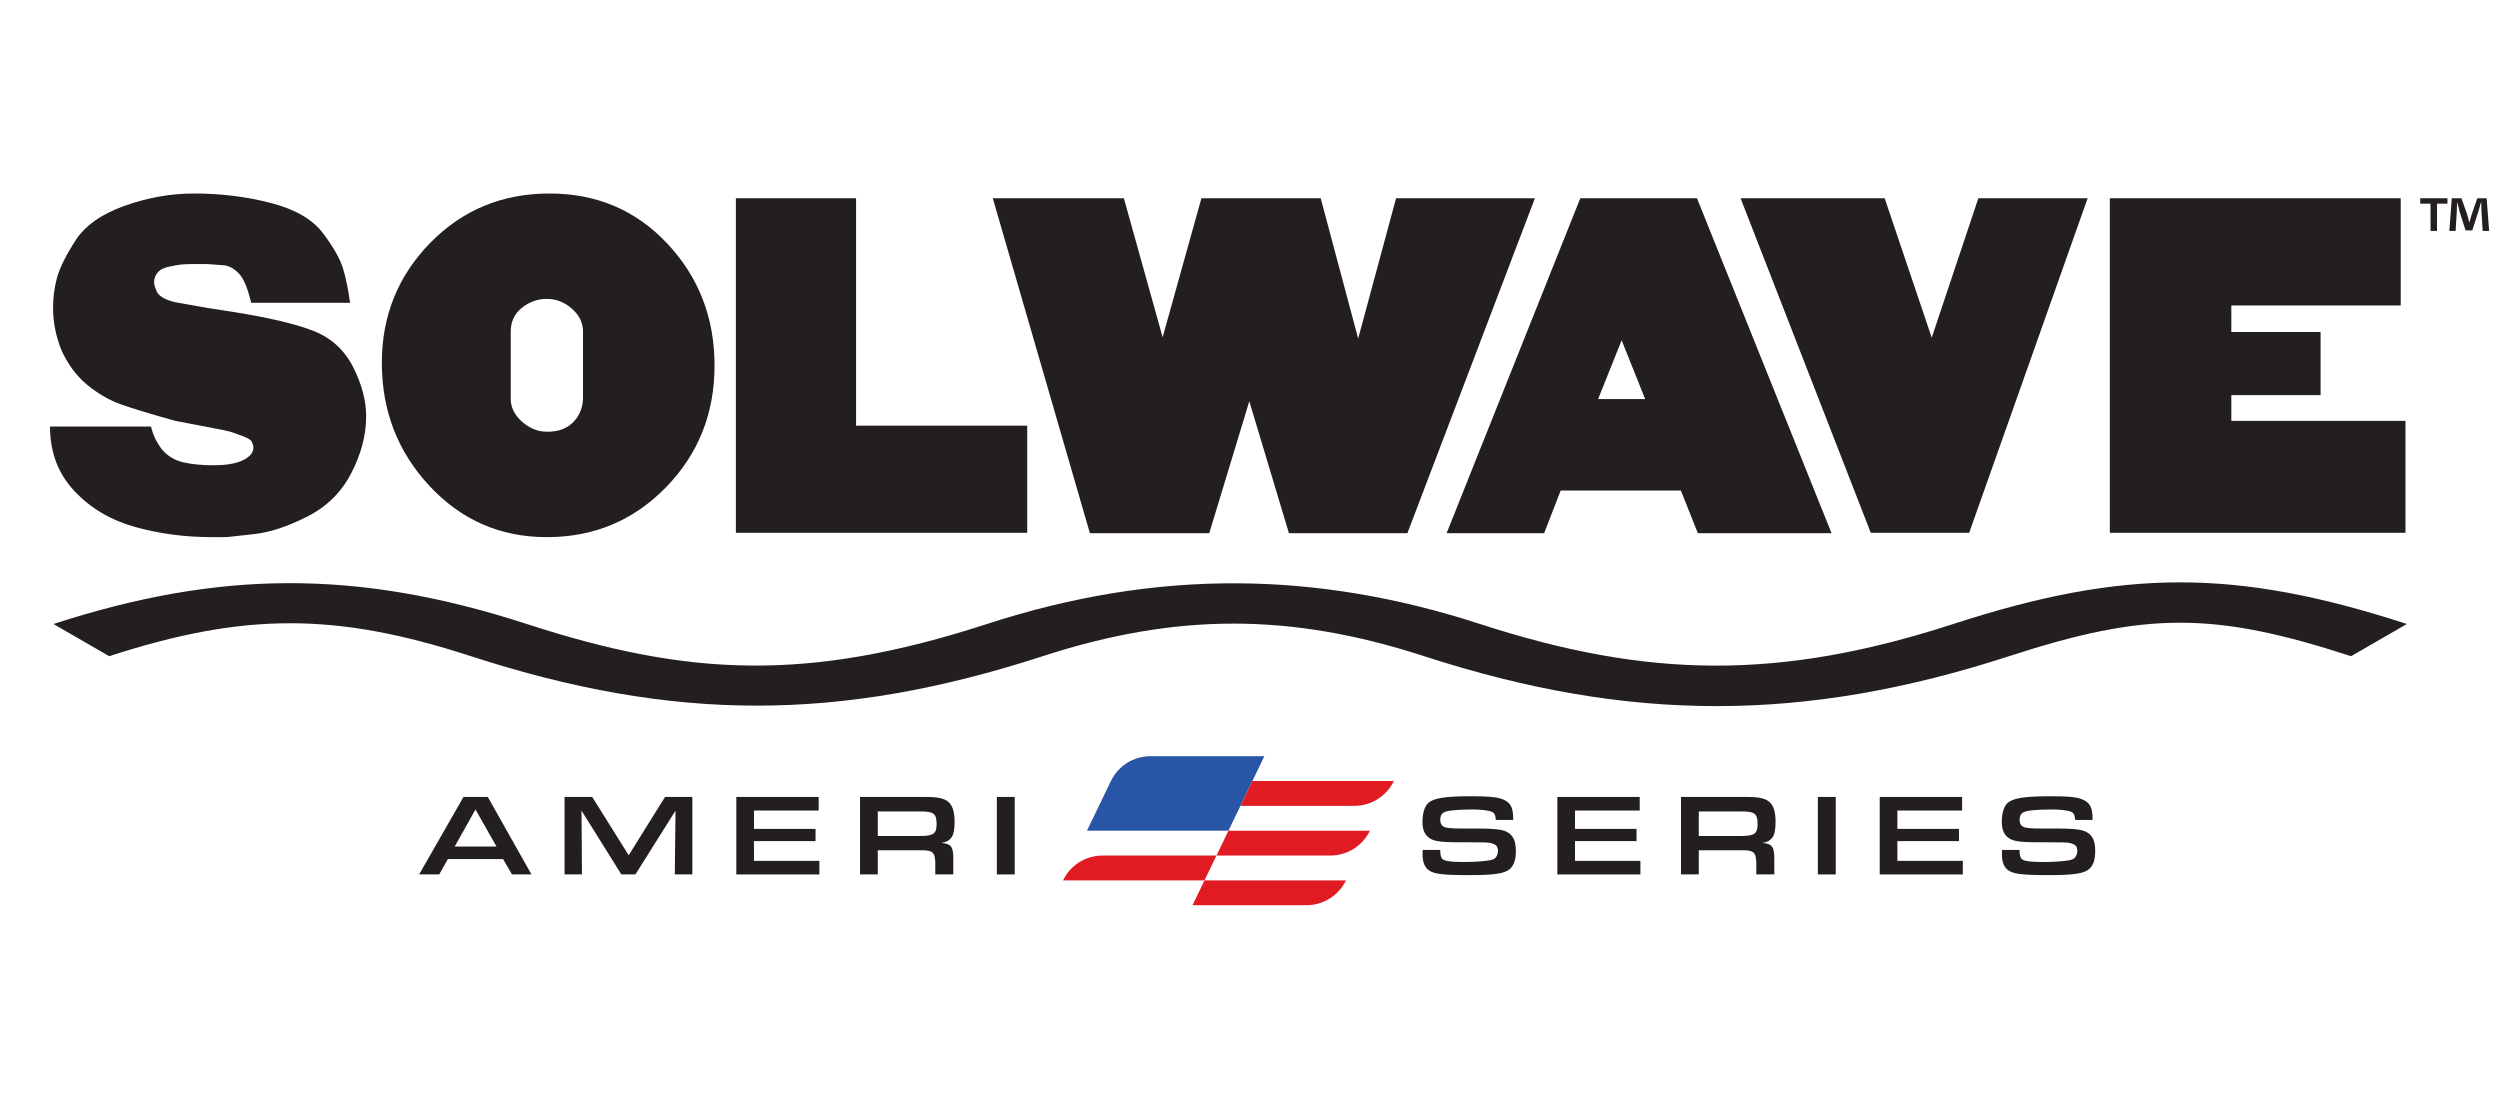<?xml version="1.0" encoding="UTF-8"?>
<svg id="Layer_1" data-name="Layer 1" xmlns="http://www.w3.org/2000/svg" version="1.1" viewBox="0 0 288 126.572">
  <g>
    <g id="SOLWAVE">
      <path d="M225.019,71.884c-20.065,6.517-35.215,6.272-54.525,0-18.81-6.107-37.112-6.395-56.796,0-20.763,6.741-34.46,6.026-53.015,0-19.684-6.395-35.592-6.149-54.525,0l6.424,3.71c15.583-5.059,26.101-5.059,41.672,0,23.392,7.595,42.471,7.595,65.868,0,15.396-5.004,28.544-5.004,43.943,0,23.617,7.669,43.764,7.669,67.377,0,15.837-5.143,23.576-5.143,39.401,0l6.428-3.71c-19.683-6.395-32.558-6.395-52.252,0ZM28.561,52.67c-.419.318-.953.554-1.605.704-.652.151-1.464.226-2.433.226-1.238,0-2.358-.11-3.361-.329-1.003-.22-1.84-.719-2.508-1.497-.636-.845-1.054-1.725-1.254-2.639H5.76c0,2.944.928,5.411,2.784,7.401,1.856,1.99,4.189,3.379,6.998,4.164,2.809.785,5.769,1.179,8.88,1.179h1.655l3.211-.352c1.806-.201,3.838-.87,6.095-2.01,2.258-1.139,3.955-2.814,5.092-5.026,1.137-2.211,1.706-4.388,1.706-6.533,0-1.809-.502-3.702-1.505-5.679-1.004-1.976-2.533-3.366-4.59-4.171-2.057-.804-5.21-1.541-9.457-2.212l-2.609-.402-3.963-.703c-1.104-.301-1.764-.695-1.982-1.181s-.326-.846-.326-1.081c0-.469.158-.87.477-1.206.317-.335.828-.553,1.53-.653.635-.168,1.438-.252,2.408-.252h1.706l2.007.151c.602.1,1.162.427,1.68.978.518.552.978,1.664,1.38,3.337h11.388c-.201-1.505-.468-2.815-.802-3.932-.335-1.115-1.104-2.475-2.308-4.077s-3.211-2.767-6.02-3.494c-2.81-.727-5.753-1.091-8.83-1.091-2.709,0-5.393.478-8.052,1.432s-4.54,2.295-5.644,4.02-1.806,3.149-2.107,4.272c-.301,1.123-.451,2.27-.451,3.443,0,1.675.334,3.333,1.003,4.975.769,1.641,1.764,2.957,2.985,3.945,1.22.989,2.483,1.718,3.788,2.187,1.304.469,3.394,1.105,6.271,1.91l4.465.854c.869.168,1.438.285,1.706.352.267.068.619.184,1.054.352.936.302,1.471.579,1.605.829.133.251.201.478.201.678-.001.436-.21.813-.628,1.131ZM63.001,61.879c5.418,0,9.991-1.915,13.721-5.745,3.729-3.83,5.594-8.504,5.594-14.024,0-5.485-1.806-10.16-5.418-14.024-3.612-3.863-8.144-5.795-13.595-5.795s-10.034,1.899-13.746,5.695c-3.712,3.797-5.569,8.404-5.569,13.822,0,5.519,1.831,10.244,5.493,14.174,3.662,3.932,8.168,5.897,13.52,5.897ZM58.837,38.197c0-1.137.426-2.049,1.279-2.734s1.814-1.029,2.884-1.029,2.032.376,2.885,1.129c.853.753,1.279,1.631,1.279,2.634v7.576c0,1.104-.36,2.041-1.079,2.81-.72.77-1.731,1.154-3.035,1.154-1.071,0-2.041-.384-2.91-1.154-.87-.769-1.304-1.655-1.304-2.659v-7.727h.001ZM118.335,49.034h-19.716v-26.191h-13.846v38.533h33.562s0-12.342,0-12.342ZM139.305,61.427l4.615-15.203,4.565,15.203h13.646l14.691-38.587-15.996.004-4.365,16.156-4.314-16.156h-13.746l-4.465,16.005-4.465-16.005h-15.101l11.188,38.583s13.747,0,13.747,0ZM177.884,61.427l1.907-4.917h13.846l1.956,4.917h15.402l-15.502-38.583h-13.445l-15.402,38.583h11.238ZM186.814,39.2l2.709,6.773h-5.418l2.709-6.773ZM226.849,61.377l13.646-38.533h-12.592l-5.368,16.055-5.418-16.055-16.601-.004,14.996,38.537h11.337ZM277.115,48.482h-20.067v-2.96h10.284v-7.275h-10.284v-3.061h19.515v-12.343h-33.513v38.533h34.064v-12.894h0Z" fill="#231f20" stroke-width="0"/>
    </g>
    <g>
      <path d="M132.531,87.113c-1.942,0-3.712,1.112-4.555,2.861h0l-1.379,2.861-1.379,2.861h16.299l1.379-2.861,1.379-2.861,1.379-2.861h-13.123Z" fill="#2955a6" stroke-width="0"/>
      <path d="M156.017,92.836h-13.122l1.379-2.861h16.299c-.843,1.749-2.614,2.861-4.556,2.861Z" fill="#e11b22" stroke-width="0"/>
      <path d="M153.259,98.558h-13.122l1.379-2.861h16.299c-.843,1.749-2.614,2.861-4.556,2.861Z" fill="#e11b22" stroke-width="0"/>
      <path d="M150.501,104.281h-13.122l1.379-2.861h16.299c-.843,1.749-2.614,2.861-4.556,2.861Z" fill="#e11b22" stroke-width="0"/>
      <path d="M138.758,101.419h-16.299c.843-1.749,2.613-2.861,4.555-2.861h13.122l-1.378,2.861Z" fill="#e11b22" stroke-width="0"/>
    </g>
    <g>
      <path d="M51.589,98.968l-.99,1.766h-2.316l5.113-8.927h2.797l5.033,8.927h-2.248l-1.019-1.766h-6.37ZM54.776,93.253l-2.395,4.269h4.817l-2.422-4.269Z" fill="#231f20" stroke-width="0"/>
      <path d="M65.037,91.807h3.184l4.203,6.719,4.188-6.719h3.146v8.927h-2.02l.08-7.347-4.617,7.347h-1.621l-4.59-7.347.053,7.347h-2.006s0-8.927,0-8.927Z" fill="#231f20" stroke-width="0"/>
      <path d="M84.825,91.807h9.487v1.567h-7.455v2.115h7.094v1.405h-7.094v2.276h7.535v1.566h-9.567v-8.929Z" fill="#231f20" stroke-width="0"/>
      <path d="M99.075,91.807h7.561c1.566,0,2.274.188,2.756.71.39.428.576,1.124.576,2.141,0,.976-.121,1.526-.387,1.859-.269.335-.59.496-1.125.589,1.125.094,1.379.442,1.365,1.861v1.766h-2.074v-1.338c-.027-1.218-.307-1.459-1.66-1.446h-4.965v2.784h-2.047v-8.926h0ZM106.019,96.304c1.5,0,1.875-.267,1.875-1.338,0-1.232-.31-1.486-1.834-1.486h-4.938v2.824h4.897Z" fill="#231f20" stroke-width="0"/>
      <path d="M114.836,91.807h2.059v8.927h-2.059v-8.927Z" fill="#231f20" stroke-width="0"/>
      <path d="M165.917,97.911v.093c0,.576.106.883.363,1.031.319.188,1.016.267,2.328.267,1.111,0,1.807-.04,2.77-.16.508-.068.762-.161.924-.348.174-.214.266-.482.266-.763,0-.521-.227-.775-.842-.91-.375-.08-.39-.08-2.824-.093h-1.285c-1.887-.013-2.623-.161-3.119-.616-.428-.375-.629-.938-.629-1.726,0-.991.242-1.807.67-2.181.6-.563,1.967-.777,4.909-.777,1.795,0,2.758.067,3.373.254,1.111.322,1.5.923,1.5,2.302v.174h-2.008c-.012-.523-.148-.79-.428-.924-.375-.173-1.232-.281-2.221-.281-1.686,0-2.865.108-3.267.307-.319.148-.482.456-.482.871,0,.387.121.642.375.789.307.174.818.227,2.221.227h1.512c2.679,0,3.494.148,4.055.75.375.388.549.976.549,1.861,0,.936-.201,1.579-.641,2.007-.59.563-1.74.749-4.752.749-3.213,0-4.215-.146-4.779-.682-.402-.388-.576-.923-.576-1.766,0-.08,0-.281.015-.455h2.023Z" fill="#231f20" stroke-width="0"/>
      <path d="M179.404,91.807h9.49v1.567h-7.455v2.115h7.092v1.405h-7.092v2.276h7.535v1.566h-9.57v-8.929h0Z" fill="#231f20" stroke-width="0"/>
      <path d="M193.653,91.807h7.561c1.566,0,2.274.188,2.758.71.387.428.573,1.124.573,2.141,0,.976-.119,1.526-.387,1.859-.269.335-.588.496-1.125.589,1.125.094,1.379.442,1.367,1.861v1.766h-2.076v-1.338c-.027-1.218-.307-1.459-1.66-1.446h-4.964v2.784h-2.047v-8.926ZM200.6,96.304c1.498,0,1.873-.267,1.873-1.338,0-1.232-.307-1.486-1.834-1.486h-4.939v2.824h4.9Z" fill="#231f20" stroke-width="0"/>
      <path d="M209.415,91.807h2.062v8.927h-2.062v-8.927Z" fill="#231f20" stroke-width="0"/>
      <path d="M216.545,91.807h9.49v1.567h-7.455v2.115h7.094v1.405h-7.094v2.276h7.535v1.566h-9.57v-8.929h0Z" fill="#231f20" stroke-width="0"/>
      <path d="M232.655,97.911v.093c0,.576.106.883.361,1.031.322.188,1.019.267,2.33.267,1.111,0,1.807-.04,2.77-.16.508-.068.762-.161.922-.348.174-.214.269-.482.269-.763,0-.521-.227-.775-.842-.91-.375-.08-.39-.08-2.826-.093h-1.285c-1.885-.013-2.623-.161-3.116-.616-.428-.375-.629-.938-.629-1.726,0-.991.24-1.807.668-2.181.602-.563,1.967-.777,4.912-.777,1.793,0,2.758.067,3.373.254,1.111.322,1.5.923,1.5,2.302v.174h-2.008c-.015-.523-.148-.79-.428-.924-.375-.173-1.232-.281-2.221-.281-1.686,0-2.865.108-3.267.307-.322.148-.482.456-.482.871,0,.387.121.642.375.789.307.174.815.227,2.221.227h1.512c2.676,0,3.494.148,4.055.75.375.388.549.976.549,1.861,0,.936-.201,1.579-.644,2.007-.588.563-1.74.749-4.75.749-3.213,0-4.217-.146-4.779-.682-.402-.388-.576-.923-.576-1.766,0-.08,0-.281.015-.455h2.021Z" fill="#231f20" stroke-width="0"/>
    </g>
  </g>
  <path d="M281.946,22.843v.621h-1.202v3.136h-.746v-3.135h-1.187v-.621h3.135ZM286.005,26.6l-.138-2.21c-.013-.29-.013-.649-.027-1.05h-.042c-.097.332-.22.774-.317,1.119l-.677,2.085h-.774l-.677-2.141c-.069-.276-.179-.731-.262-1.063h-.042c0,.345-.013.704-.028,1.05l-.137,2.21h-.719l.277-3.756h1.118l.65,1.837c.097.29.152.566.249.952h.013c.097-.331.18-.662.262-.925l.65-1.864h1.077l.289,3.756s-.745,0-.745,0Z" fill="#231f20" stroke-width="0"/>
</svg>